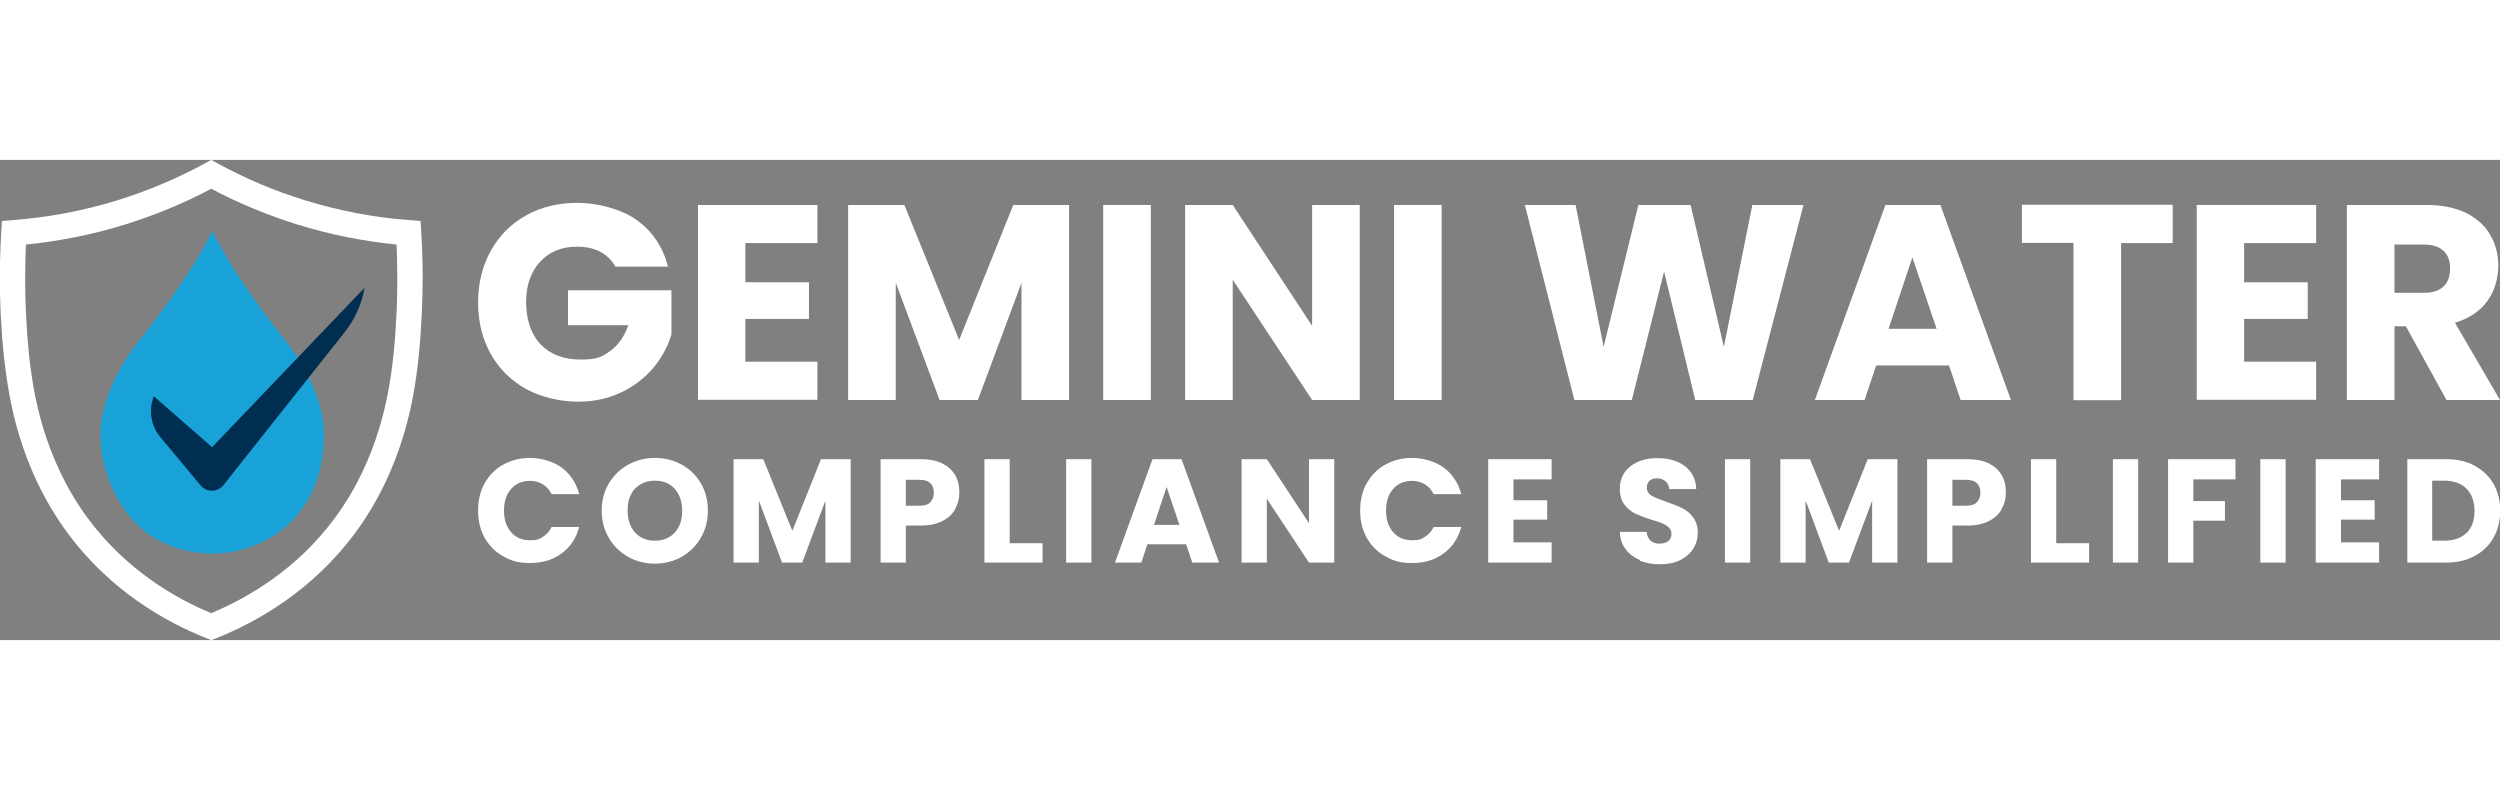<?xml version="1.0" encoding="UTF-8"?>
<svg id="Layer_1" xmlns="http://www.w3.org/2000/svg" version="1.1" viewBox="0 0 1187 228" width="250" height="80">
  <rect x="0" y="0" width="1187" height="228" fill="#808080" stroke="none"/>
  <!-- Generator: Adobe Illustrator 29.7.1, SVG Export Plug-In . SVG Version: 2.1.1 Build 8)  -->
  <defs>
    <style>
      .st0 {
        fill: #19a2d8;
      }

      .st1 {
        fill: #fff;
      }

      .st2 {
        fill: #002e51;
      }
    </style>
  </defs>
  <g>
    <g>
      <path class="st1" d="M292.2,50.7c-1.7-3.1-4.1-5.4-7.2-7.1-3.1-1.6-6.8-2.4-11-2.4-7.3,0-13.2,2.4-17.6,7.2-4.4,4.8-6.6,11.2-6.6,19.2s2.3,15.2,6.9,20c4.6,4.8,11,7.2,19.1,7.2s10.2-1.4,14.1-4.2c3.8-2.8,6.6-6.9,8.4-12.1h-28.6v-16.6h49.1v21c-1.7,5.6-4.5,10.9-8.5,15.7-4,4.8-9.1,8.8-15.2,11.7-6.2,3-13.1,4.5-20.8,4.5s-17.3-2-24.5-6c-7.2-4-12.8-9.6-16.8-16.7-4-7.1-6-15.3-6-24.4s2-17.3,6-24.5c4-7.2,9.6-12.8,16.7-16.8,7.1-4,15.3-6,24.4-6s20.4,2.7,28,8c7.6,5.4,12.6,12.8,15.1,22.3h-24.9Z"/>
      <path class="st1" d="M353.9,39.4v18.7h30.2v17.4h-30.2v20.3h34.2v18.1h-56.7V21.4h56.7v18.1h-34.2Z"/>
      <path class="st1" d="M507.6,21.4v92.6h-22.6v-55.6l-20.7,55.6h-18.2l-20.8-55.7v55.7h-22.6V21.4h26.7l26,64.1,25.7-64.1h26.5Z"/>
      <path class="st1" d="M546.4,21.4v92.6h-22.6V21.4h22.6Z"/>
      <path class="st1" d="M645.6,114h-22.6l-37.7-57.1v57.1h-22.6V21.4h22.6l37.7,57.4V21.4h22.6v92.6Z"/>
      <path class="st1" d="M684.5,21.4v92.6h-22.6V21.4h22.6Z"/>
      <path class="st1" d="M856.3,21.4l-24.1,92.6h-27.3l-14.8-61-15.3,61h-27.3l-23.5-92.6h24.1l13.3,67.4,16.5-67.4h24.8l15.8,67.4,13.5-67.4h24.3Z"/>
      <path class="st1" d="M925.4,97.6h-34.6l-5.5,16.4h-23.6l33.5-92.6h26.1l33.5,92.6h-23.9l-5.5-16.4ZM919.5,80.2l-11.5-33.9-11.3,33.9h22.8Z"/>
      <path class="st1" d="M1031.6,21.4v18.1h-24.5v74.6h-22.6V39.4h-24.5v-18.1h71.7Z"/>
      <path class="st1" d="M1065.5,39.4v18.7h30.2v17.4h-30.2v20.3h34.2v18.1h-56.7V21.4h56.7v18.1h-34.2Z"/>
      <path class="st1" d="M1161.6,114l-19.3-35h-5.4v35h-22.6V21.4h37.9c7.3,0,13.5,1.3,18.7,3.8,5.1,2.6,9,6,11.5,10.5,2.6,4.4,3.8,9.4,3.8,14.8s-1.7,11.7-5.2,16.5c-3.5,4.8-8.6,8.3-15.4,10.3l21.4,36.7h-25.5ZM1136.9,63.1h14c4.1,0,7.2-1,9.3-3,2.1-2,3.1-4.9,3.1-8.6s-1-6.3-3.1-8.3c-2.1-2-5.2-3-9.3-3h-14v23Z"/>
    </g>
    <g>
      <path class="st1" d="M230.1,153.6c2.1-3.8,5-6.8,8.8-8.9,3.8-2.1,8-3.2,12.8-3.2s10.8,1.5,15,4.6c4.1,3.1,6.9,7.3,8.3,12.6h-13.1c-1-2.1-2.4-3.6-4.2-4.7-1.8-1.1-3.8-1.6-6.1-1.6-3.7,0-6.7,1.3-8.9,3.8-2.3,2.6-3.4,6-3.4,10.3s1.1,7.7,3.4,10.3c2.3,2.6,5.3,3.8,8.9,3.8s4.3-.5,6.1-1.6c1.8-1.1,3.2-2.6,4.2-4.7h13.1c-1.4,5.3-4.2,9.5-8.3,12.5-4.1,3.1-9.1,4.6-15,4.6s-9-1.1-12.8-3.2c-3.8-2.1-6.7-5.1-8.8-8.8-2.1-3.8-3.1-8.1-3.1-12.9s1-9.2,3.1-13Z"/>
      <path class="st1" d="M298.3,188.5c-3.8-2.1-6.9-5.1-9.2-9-2.3-3.8-3.4-8.2-3.4-13s1.1-9.1,3.4-12.9c2.3-3.8,5.3-6.8,9.2-8.9,3.8-2.1,8.1-3.2,12.7-3.2s8.8,1.1,12.7,3.2c3.8,2.1,6.9,5.1,9.1,8.9,2.2,3.8,3.3,8.1,3.3,12.9s-1.1,9.1-3.4,13c-2.2,3.8-5.3,6.8-9.1,9-3.8,2.1-8,3.2-12.7,3.2s-8.8-1.1-12.7-3.2ZM320.4,176.9c2.4-2.6,3.5-6.1,3.5-10.3s-1.2-7.8-3.5-10.4c-2.4-2.6-5.5-3.9-9.4-3.9s-7.1,1.3-9.5,3.8c-2.4,2.6-3.5,6-3.5,10.4s1.2,7.8,3.5,10.4c2.4,2.6,5.5,3.9,9.5,3.9s7-1.3,9.4-3.9Z"/>
      <path class="st1" d="M403.9,142.1v49.1h-12v-29.4l-11,29.4h-9.6l-11-29.5v29.5h-12v-49.1h14.1l13.8,34,13.6-34h14.1Z"/>
      <path class="st1" d="M453.6,165.7c-1.3,2.4-3.3,4.3-6,5.7-2.7,1.4-6.1,2.2-10.1,2.2h-7.4v17.6h-12v-49.1h19.4c3.9,0,7.2.7,9.9,2,2.7,1.4,4.7,3.2,6.1,5.6,1.4,2.4,2,5.1,2,8.2s-.7,5.4-2,7.8ZM441.7,162.5c1.1-1.1,1.7-2.6,1.7-4.5s-.6-3.5-1.7-4.5c-1.1-1.1-2.8-1.6-5.1-1.6h-6.5v12.3h6.5c2.3,0,4-.5,5.1-1.6Z"/>
      <path class="st1" d="M479.3,182h15.7v9.2h-27.6v-49.1h12v39.9Z"/>
      <path class="st1" d="M518.2,142.1v49.1h-12v-49.1h12Z"/>
      <path class="st1" d="M563.1,182.5h-18.3l-2.9,8.7h-12.5l17.8-49.1h13.8l17.8,49.1h-12.7l-2.9-8.7ZM560,173.3l-6.1-18-6,18h12.1Z"/>
      <path class="st1" d="M633.5,191.2h-12l-20-30.3v30.3h-12v-49.1h12l20,30.4v-30.4h12v49.1Z"/>
      <path class="st1" d="M648.9,153.6c2.1-3.8,5-6.8,8.8-8.9,3.8-2.1,8-3.2,12.8-3.2s10.8,1.5,15,4.6c4.1,3.1,6.9,7.3,8.3,12.6h-13.1c-1-2.1-2.4-3.6-4.2-4.7-1.8-1.1-3.8-1.6-6.1-1.6-3.7,0-6.7,1.3-8.9,3.8-2.3,2.6-3.4,6-3.4,10.3s1.1,7.7,3.4,10.3c2.3,2.6,5.3,3.8,8.9,3.8s4.3-.5,6.1-1.6c1.8-1.1,3.2-2.6,4.2-4.7h13.1c-1.4,5.3-4.2,9.5-8.3,12.5-4.1,3.1-9.1,4.6-15,4.6s-9-1.1-12.8-3.2c-3.8-2.1-6.7-5.1-8.8-8.8-2.1-3.8-3.1-8.1-3.1-12.9s1-9.2,3.1-13Z"/>
      <path class="st1" d="M718.6,151.7v9.9h16v9.2h-16v10.8h18.1v9.6h-30.1v-49.1h30.1v9.6h-18.1Z"/>
      <path class="st1" d="M778.6,190c-2.8-1.2-5.1-2.9-6.8-5.2-1.7-2.3-2.6-5-2.7-8.2h12.7c.2,1.8.8,3.2,1.9,4.2,1.1,1,2.5,1.4,4.2,1.4s3.2-.4,4.2-1.2c1-.8,1.5-1.9,1.5-3.4s-.4-2.2-1.2-3c-.8-.8-1.8-1.4-3-2-1.2-.5-2.9-1.1-5.1-1.7-3.2-1-5.8-2-7.8-2.9-2-1-3.7-2.4-5.2-4.3-1.4-1.9-2.2-4.4-2.2-7.5,0-4.6,1.7-8.1,5-10.7,3.3-2.6,7.6-3.9,12.9-3.9s9.8,1.3,13.1,3.9c3.3,2.6,5.1,6.2,5.3,10.8h-12.9c0-1.6-.7-2.8-1.7-3.7-1.1-.9-2.4-1.4-4.1-1.4s-2.6.4-3.5,1.2c-.9.8-1.3,1.9-1.3,3.3s.7,2.8,2.2,3.7c1.5.9,3.8,1.8,7,2.9,3.2,1.1,5.7,2.1,7.7,3.1,2,1,3.7,2.4,5.1,4.3,1.4,1.9,2.2,4.3,2.2,7.2s-.7,5.3-2.1,7.6c-1.4,2.3-3.5,4.1-6.2,5.5-2.7,1.4-5.9,2-9.6,2s-6.8-.6-9.6-1.7Z"/>
      <path class="st1" d="M831,142.1v49.1h-12v-49.1h12Z"/>
      <path class="st1" d="M900.9,142.1v49.1h-12v-29.4l-11,29.4h-9.6l-11-29.5v29.5h-12v-49.1h14.1l13.8,34,13.6-34h14.1Z"/>
      <path class="st1" d="M950.5,165.7c-1.3,2.4-3.3,4.3-6,5.7-2.7,1.4-6.1,2.2-10.1,2.2h-7.4v17.6h-12v-49.1h19.4c3.9,0,7.2.7,9.9,2,2.7,1.4,4.7,3.2,6.1,5.6,1.4,2.4,2,5.1,2,8.2s-.7,5.4-2,7.8ZM938.6,162.5c1.1-1.1,1.7-2.6,1.7-4.5s-.6-3.5-1.7-4.5c-1.1-1.1-2.8-1.6-5.1-1.6h-6.5v12.3h6.5c2.3,0,4-.5,5.1-1.6Z"/>
      <path class="st1" d="M976.2,182h15.7v9.2h-27.6v-49.1h12v39.9Z"/>
      <path class="st1" d="M1015.2,142.1v49.1h-12v-49.1h12Z"/>
      <path class="st1" d="M1061.4,142.1v9.6h-20v10.3h15v9.3h-15v19.9h-12v-49.1h32Z"/>
      <path class="st1" d="M1085.2,142.1v49.1h-12v-49.1h12Z"/>
      <path class="st1" d="M1111.5,151.7v9.9h16v9.2h-16v10.8h18.1v9.6h-30.1v-49.1h30.1v9.6h-18.1Z"/>
      <path class="st1" d="M1174.9,145.2c3.9,2.1,6.9,4.9,9,8.6,2.1,3.7,3.2,8,3.2,12.8s-1.1,9.1-3.2,12.8c-2.1,3.7-5.1,6.6-9,8.7-3.9,2.1-8.4,3.1-13.5,3.1h-18.4v-49.1h18.4c5.2,0,9.7,1,13.6,3.1ZM1171.1,177.2c2.5-2.5,3.8-6,3.8-10.5s-1.3-8-3.8-10.6c-2.5-2.5-6-3.8-10.6-3.8h-5.7v28.5h5.7c4.5,0,8-1.2,10.6-3.7Z"/>
    </g>
  </g>
  <path class="st0" d="M153.8,131.4c-.2,16.7-6,36.6-25.8,48.2-16.8,9.8-37.7,9.8-54.5,0s-25.6-31.5-25.8-48.2c-.3-22.7,17.1-44,17.1-44,27-33.6,36-53.7,36-53.7,0,0,9.1,20.1,36,53.7,0,0,17.4,21.3,17.1,44Z"/>
  <path class="st1" d="M100.3,228l-2.5-1c-18.6-7.4-45.1-22-65.6-49.7C8.8,145.7,4.3,112.1,2.6,99.4,1.5,91.7.3,78.1,0,62.9c-.2-9.6,0-19.2.6-28.7l.3-5.2,5.2-.4c16.7-1.3,33.3-4.4,49.3-9.3,14.5-4.5,28.6-10.4,42-17.7l2.9-1.6,2.9,1.6c13.4,7.3,27.5,13.3,42,17.7,16,4.9,32.6,8.1,49.3,9.3l5.2.4.3,5.2c.6,9.4.8,19.1.6,28.7h0c-.3,15.2-1.5,28.8-2.5,36.5-1.7,12.7-6.2,46.3-29.6,77.9-20.5,27.6-47,42.3-65.6,49.7l-2.5,1ZM12.3,40.1c-.3,7.5-.4,15.1-.3,22.6.3,14.7,1.4,27.8,2.4,35.2,1.6,11.8,5.8,43.2,27.4,72.4,18.2,24.5,41.5,37.9,58.5,44.9,17-7.1,40.4-20.5,58.5-44.9,21.6-29.1,25.8-60.5,27.4-72.3,1-7.4,2.1-20.5,2.4-35.2h0c.1-7.5,0-15.1-.3-22.6-15.8-1.6-31.5-4.7-46.7-9.4-14.2-4.4-28.1-10.1-41.3-17.1-13.2,7-27.1,12.7-41.3,17.1-15.2,4.7-30.9,7.8-46.7,9.4Z"/>
  <path class="st2" d="M73,112.2h0s27.7,24.2,27.7,24.2l72.4-75.7h0c-1.3,7.8-4.7,15.1-9.6,21.3l-57.4,72.4c-2.8,3.5-8.1,3.6-10.9.1l-19.1-22.9c-4.5-5.4-5.7-12.9-3-19.5Z"/>
</svg>